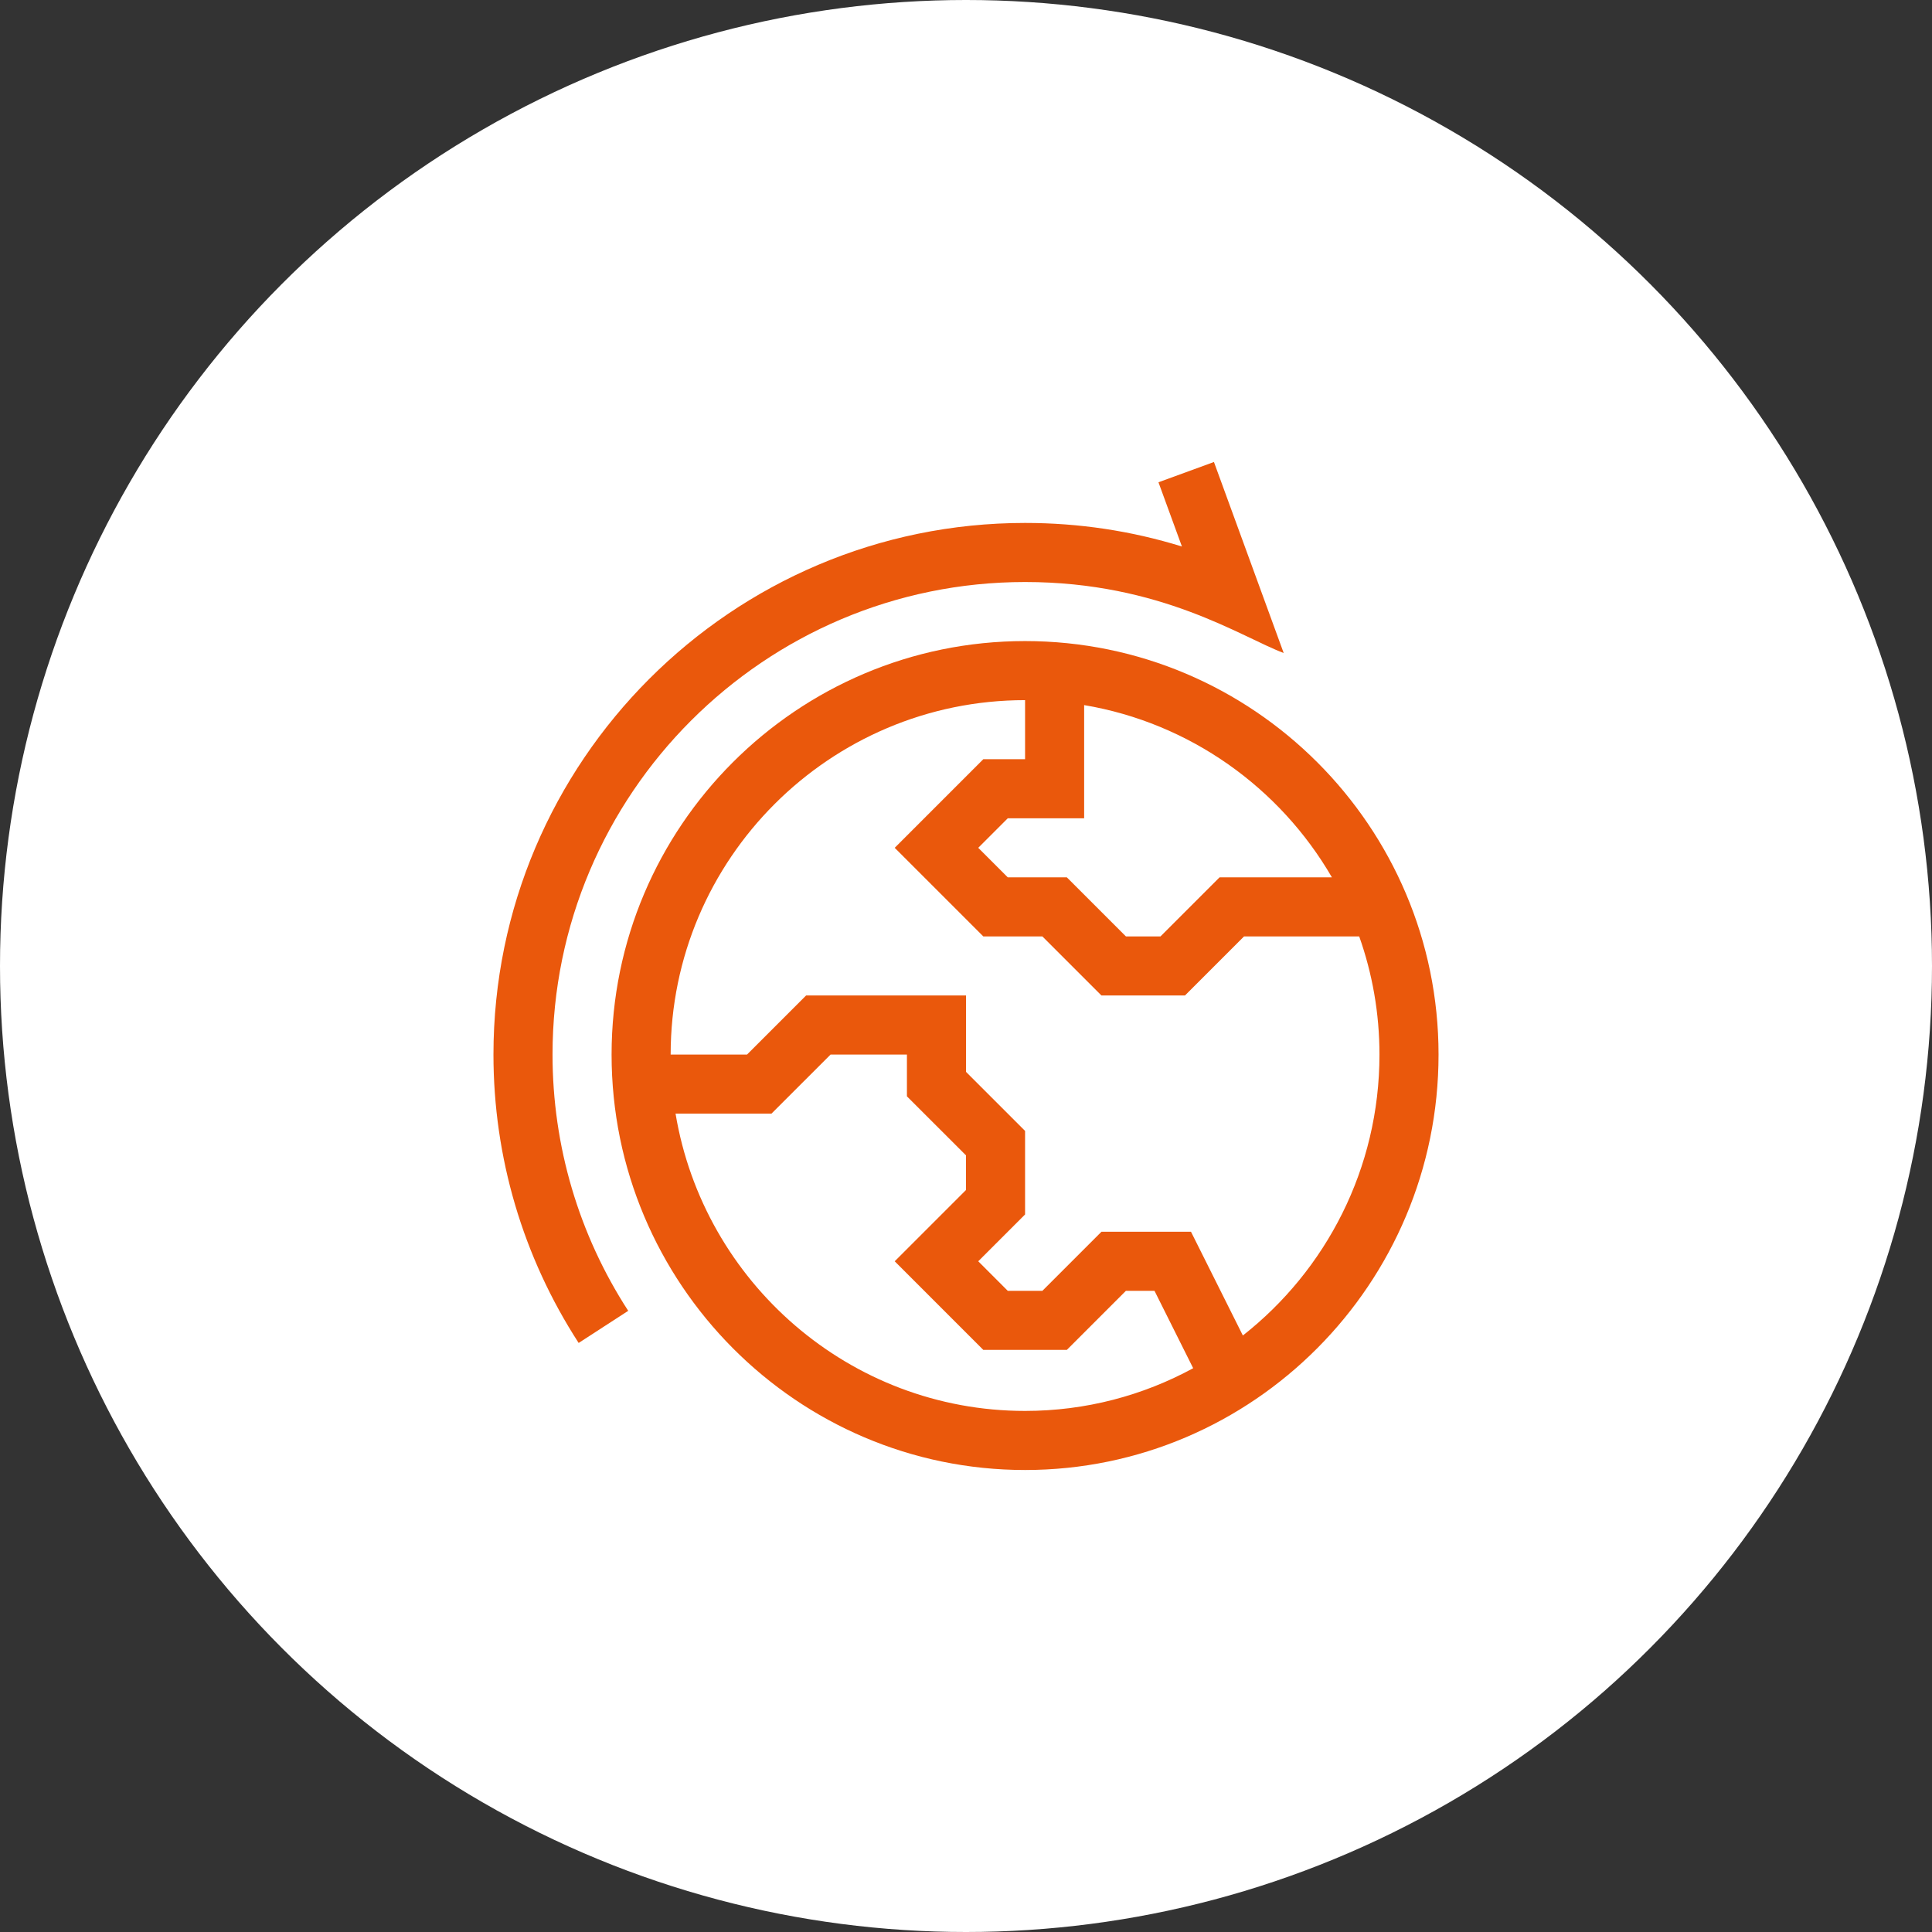 <svg width="92" height="92" viewBox="0 0 92 92" fill="none" xmlns="http://www.w3.org/2000/svg">
<rect x="0" y="0" width="92" height="92" fill="#333333" stroke="none"/>
<circle cx="46" cy="46" r="46" fill="white"/>
<g clip-path="url(#clip0_1348_21351)">
<path d="M27.555 63.95L29.915 62.42C27.557 58.782 26.311 54.562 26.311 50.217C26.311 37.809 36.405 27.715 48.813 27.715C55.296 27.715 59.13 30.352 61.128 31.095L57.807 22L55.165 22.965L56.282 26.024C53.876 25.279 51.375 24.902 48.813 24.902C34.854 24.902 23.498 36.258 23.498 50.217C23.498 55.106 24.901 59.855 27.555 63.95Z" fill="#EA580C"/>
<path d="M48.813 30.527C37.956 30.527 29.123 39.36 29.123 50.217C29.123 61.125 37.956 70 48.813 70C59.67 70 68.502 61.125 68.502 50.217C68.502 39.36 59.67 30.527 48.813 30.527ZM63.424 41.778H58.075L55.262 44.591H53.615L50.802 41.778H47.989L46.583 40.372L47.989 38.966H51.626V33.576C56.664 34.425 60.951 37.513 63.424 41.778ZM32.169 53.029H36.738L39.551 50.217H43.187V52.206L46 55.018V56.666L42.605 60.061L46.824 64.281H50.802L53.615 61.468H54.976L56.818 65.153C54.435 66.45 51.708 67.187 48.813 67.187C40.46 67.187 33.506 61.053 32.169 53.029ZM59.184 63.595L56.714 58.655H52.45L49.637 61.468H47.989L46.583 60.061L48.813 57.831V53.853L46 51.041V47.404H38.386L35.573 50.217H31.936C31.936 40.911 39.507 33.34 48.813 33.34V36.153H46.824L42.605 40.372L46.824 44.591H49.637L52.45 47.404H56.427L59.24 44.591H64.724C65.348 46.352 65.689 48.245 65.689 50.217C65.689 55.645 63.141 60.487 59.184 63.595Z" fill="#EA580C"/>
</g>
<defs>
<clipPath id="clip0_1348_21351">
<rect width="48" height="48" fill="white" transform="translate(22 22)"/>
</clipPath>
</defs>
</svg>
